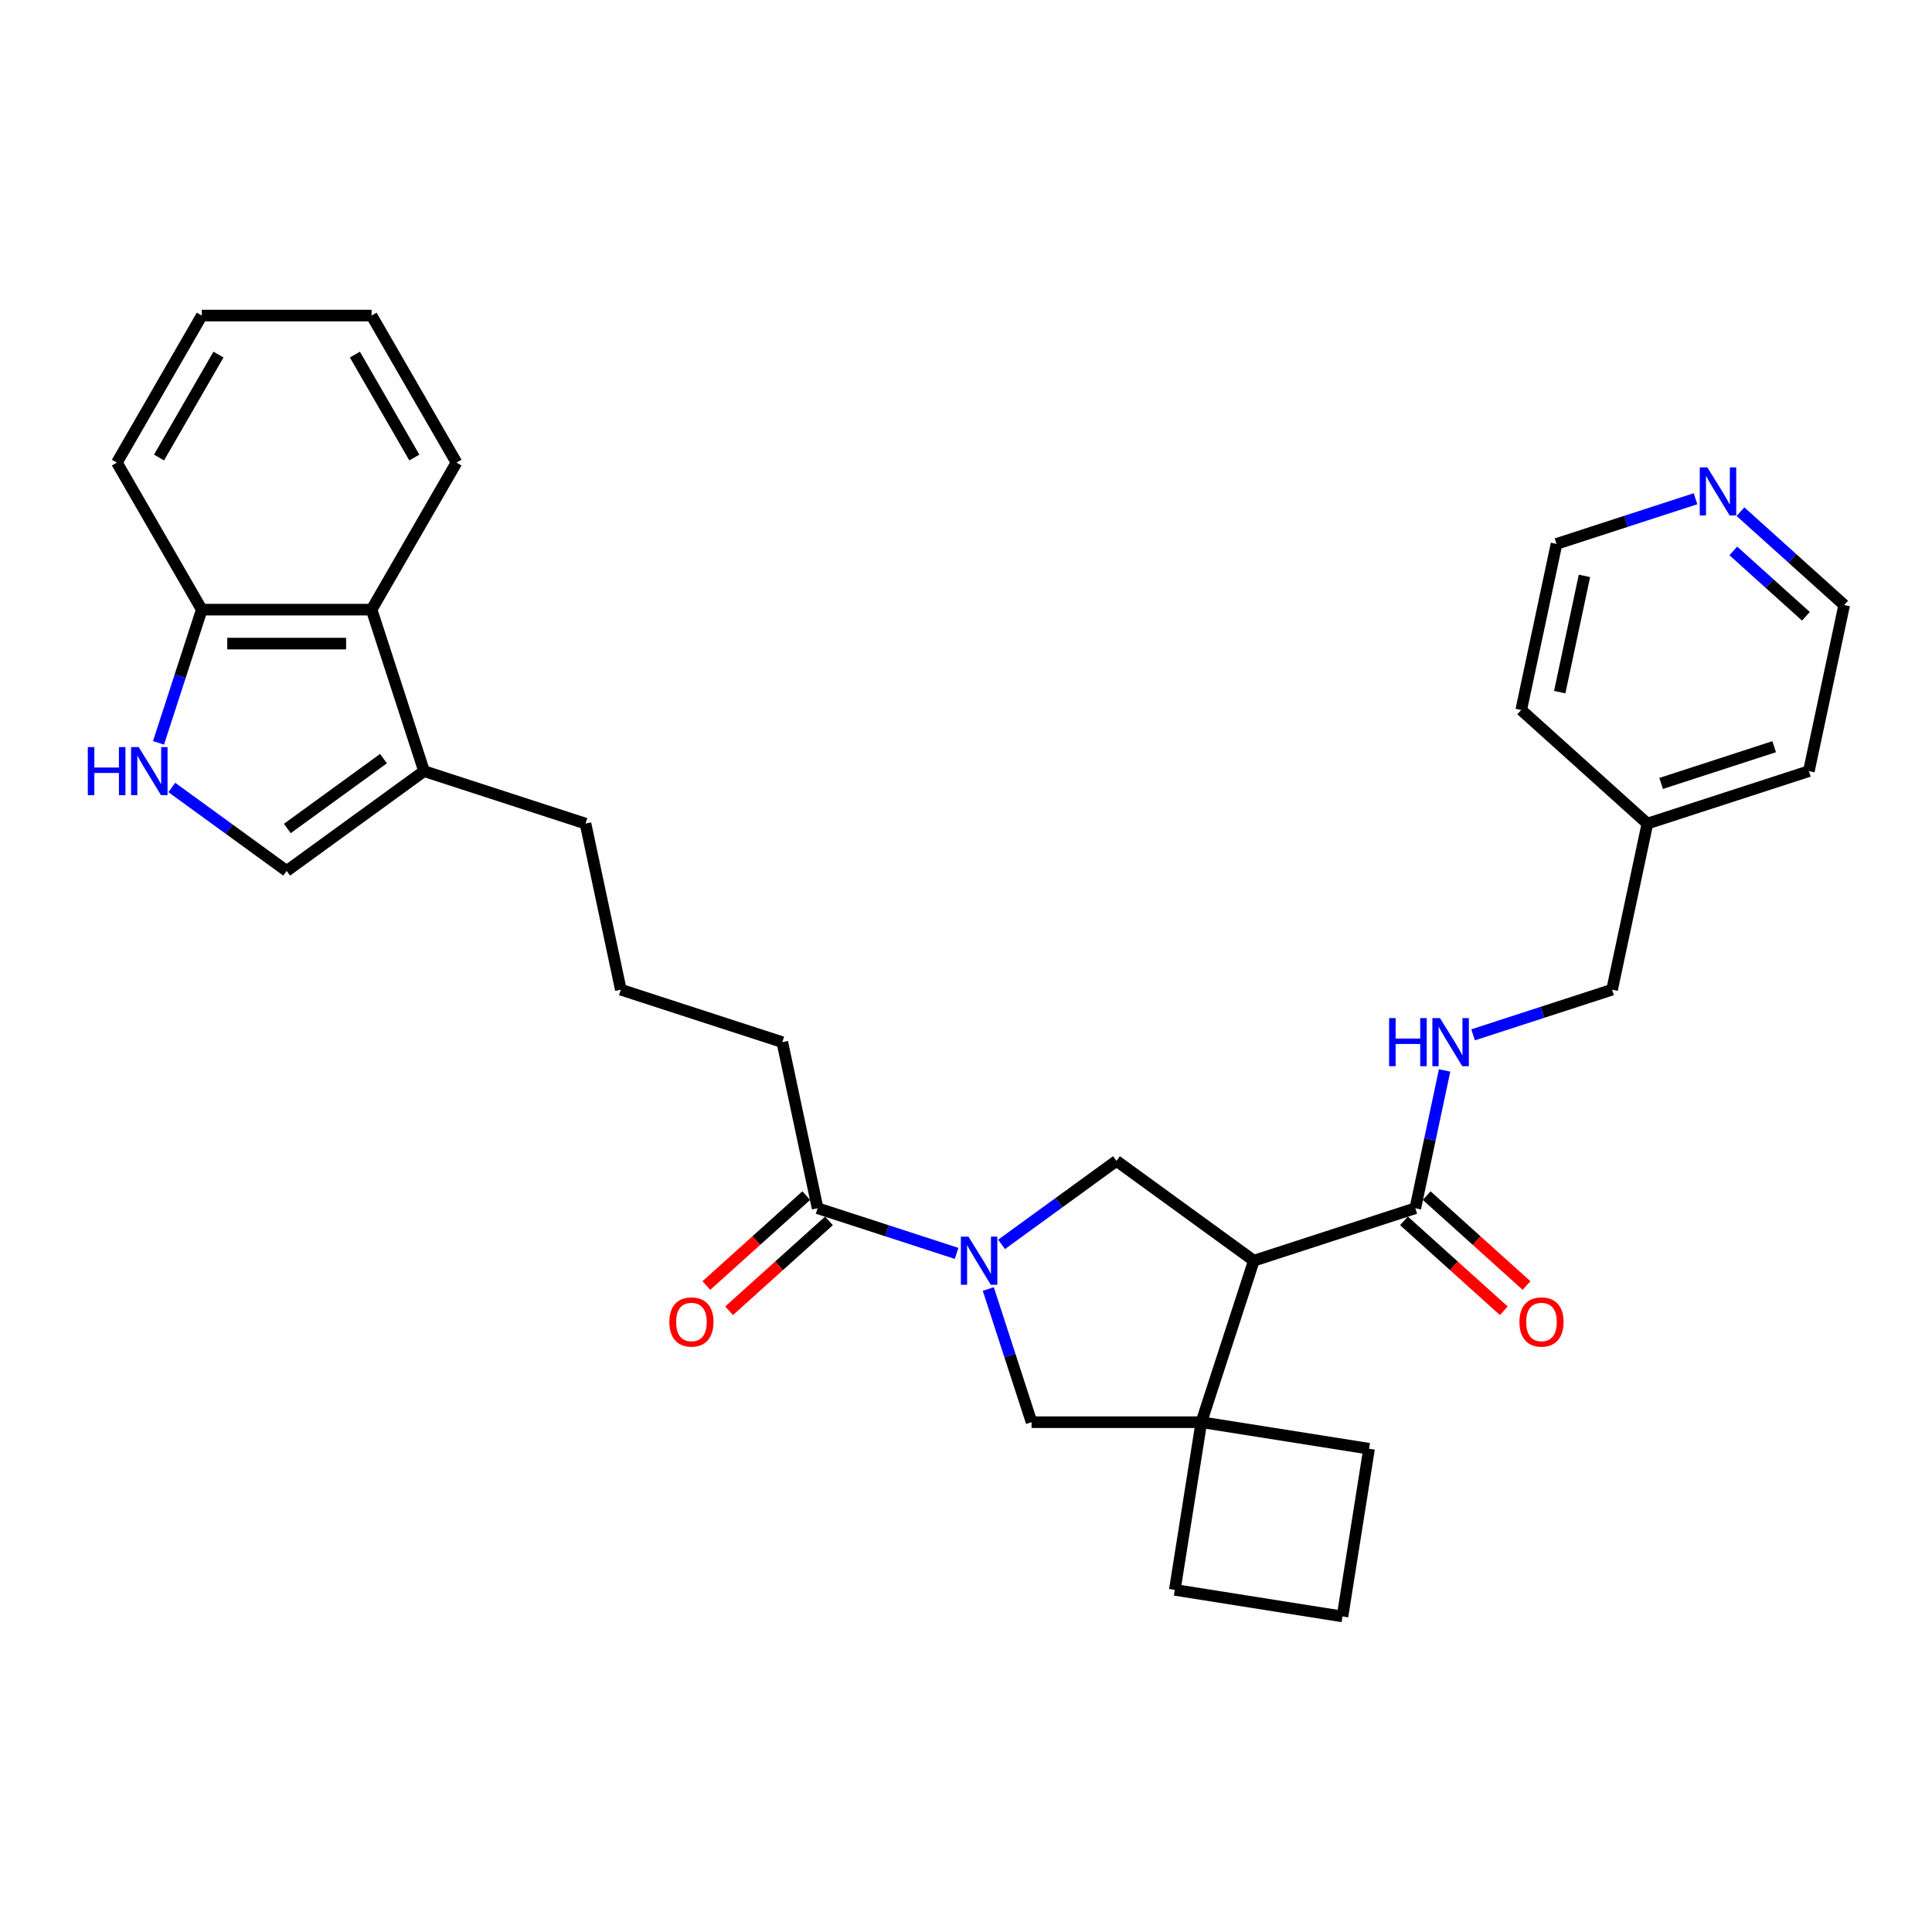 <?xml version='1.0' encoding='iso-8859-1'?>
<svg version='1.1' baseProfile='full'
              xmlns='http://www.w3.org/2000/svg'
                      xmlns:rdkit='http://www.rdkit.org/xml'
                      xmlns:xlink='http://www.w3.org/1999/xlink'
                  xml:space='preserve'
width='1000px' height='1000px' viewBox='0 0 1000 1000'>
<!-- END OF HEADER -->
<rect style='opacity:1.0;fill:#FFFFFF;stroke:none' width='1000' height='1000' x='0' y='0'> </rect>
<path class='bond-2' d='M 518.416,644.081 L 548.148,622.48' style='fill:none;fill-rule:evenodd;stroke:#0000FF;stroke-width:6px;stroke-linecap:butt;stroke-linejoin:miter;stroke-opacity:1' />
<path class='bond-2' d='M 548.148,622.48 L 577.88,600.878' style='fill:none;fill-rule:evenodd;stroke:#000000;stroke-width:6px;stroke-linecap:butt;stroke-linejoin:miter;stroke-opacity:1' />
<path class='bond-5' d='M 511.537,667.177 L 522.737,701.648' style='fill:none;fill-rule:evenodd;stroke:#0000FF;stroke-width:6px;stroke-linecap:butt;stroke-linejoin:miter;stroke-opacity:1' />
<path class='bond-5' d='M 522.737,701.648 L 533.938,736.118' style='fill:none;fill-rule:evenodd;stroke:#000000;stroke-width:6px;stroke-linecap:butt;stroke-linejoin:miter;stroke-opacity:1' />
<path class='bond-6' d='M 495.144,648.755 L 459.17,637.066' style='fill:none;fill-rule:evenodd;stroke:#0000FF;stroke-width:6px;stroke-linecap:butt;stroke-linejoin:miter;stroke-opacity:1' />
<path class='bond-6' d='M 459.17,637.066 L 423.197,625.378' style='fill:none;fill-rule:evenodd;stroke:#000000;stroke-width:6px;stroke-linecap:butt;stroke-linejoin:miter;stroke-opacity:1' />
<path class='bond-0' d='M 648.98,652.535 L 577.88,600.878' style='fill:none;fill-rule:evenodd;stroke:#000000;stroke-width:6px;stroke-linecap:butt;stroke-linejoin:miter;stroke-opacity:1' />
<path class='bond-3' d='M 648.98,652.535 L 732.563,625.378' style='fill:none;fill-rule:evenodd;stroke:#000000;stroke-width:6px;stroke-linecap:butt;stroke-linejoin:miter;stroke-opacity:1' />
<path class='bond-31' d='M 648.98,652.535 L 621.822,736.118' style='fill:none;fill-rule:evenodd;stroke:#000000;stroke-width:6px;stroke-linecap:butt;stroke-linejoin:miter;stroke-opacity:1' />
<path class='bond-1' d='M 621.822,736.118 L 533.938,736.118' style='fill:none;fill-rule:evenodd;stroke:#000000;stroke-width:6px;stroke-linecap:butt;stroke-linejoin:miter;stroke-opacity:1' />
<path class='bond-16' d='M 621.822,736.118 L 708.624,749.867' style='fill:none;fill-rule:evenodd;stroke:#000000;stroke-width:6px;stroke-linecap:butt;stroke-linejoin:miter;stroke-opacity:1' />
<path class='bond-17' d='M 621.822,736.118 L 608.074,822.921' style='fill:none;fill-rule:evenodd;stroke:#000000;stroke-width:6px;stroke-linecap:butt;stroke-linejoin:miter;stroke-opacity:1' />
<path class='bond-10' d='M 732.563,625.378 L 740.143,589.716' style='fill:none;fill-rule:evenodd;stroke:#000000;stroke-width:6px;stroke-linecap:butt;stroke-linejoin:miter;stroke-opacity:1' />
<path class='bond-10' d='M 740.143,589.716 L 747.723,554.055' style='fill:none;fill-rule:evenodd;stroke:#0000FF;stroke-width:6px;stroke-linecap:butt;stroke-linejoin:miter;stroke-opacity:1' />
<path class='bond-12' d='M 726.682,631.909 L 752.527,655.179' style='fill:none;fill-rule:evenodd;stroke:#000000;stroke-width:6px;stroke-linecap:butt;stroke-linejoin:miter;stroke-opacity:1' />
<path class='bond-12' d='M 752.527,655.179 L 778.371,678.45' style='fill:none;fill-rule:evenodd;stroke:#FF0000;stroke-width:6px;stroke-linecap:butt;stroke-linejoin:miter;stroke-opacity:1' />
<path class='bond-12' d='M 738.443,618.847 L 764.288,642.117' style='fill:none;fill-rule:evenodd;stroke:#000000;stroke-width:6px;stroke-linecap:butt;stroke-linejoin:miter;stroke-opacity:1' />
<path class='bond-12' d='M 764.288,642.117 L 790.132,665.387' style='fill:none;fill-rule:evenodd;stroke:#FF0000;stroke-width:6px;stroke-linecap:butt;stroke-linejoin:miter;stroke-opacity:1' />
<path class='bond-4' d='M 88.922,407.588 L 118.654,429.19' style='fill:none;fill-rule:evenodd;stroke:#0000FF;stroke-width:6px;stroke-linecap:butt;stroke-linejoin:miter;stroke-opacity:1' />
<path class='bond-4' d='M 118.654,429.19 L 148.386,450.791' style='fill:none;fill-rule:evenodd;stroke:#000000;stroke-width:6px;stroke-linecap:butt;stroke-linejoin:miter;stroke-opacity:1' />
<path class='bond-33' d='M 82.044,384.493 L 93.244,350.022' style='fill:none;fill-rule:evenodd;stroke:#0000FF;stroke-width:6px;stroke-linecap:butt;stroke-linejoin:miter;stroke-opacity:1' />
<path class='bond-33' d='M 93.244,350.022 L 104.444,315.551' style='fill:none;fill-rule:evenodd;stroke:#000000;stroke-width:6px;stroke-linecap:butt;stroke-linejoin:miter;stroke-opacity:1' />
<path class='bond-13' d='M 417.316,618.847 L 391.472,642.117' style='fill:none;fill-rule:evenodd;stroke:#000000;stroke-width:6px;stroke-linecap:butt;stroke-linejoin:miter;stroke-opacity:1' />
<path class='bond-13' d='M 391.472,642.117 L 365.627,665.387' style='fill:none;fill-rule:evenodd;stroke:#FF0000;stroke-width:6px;stroke-linecap:butt;stroke-linejoin:miter;stroke-opacity:1' />
<path class='bond-13' d='M 429.077,631.909 L 403.233,655.179' style='fill:none;fill-rule:evenodd;stroke:#000000;stroke-width:6px;stroke-linecap:butt;stroke-linejoin:miter;stroke-opacity:1' />
<path class='bond-13' d='M 403.233,655.179 L 377.389,678.45' style='fill:none;fill-rule:evenodd;stroke:#FF0000;stroke-width:6px;stroke-linecap:butt;stroke-linejoin:miter;stroke-opacity:1' />
<path class='bond-19' d='M 423.197,625.378 L 404.925,539.414' style='fill:none;fill-rule:evenodd;stroke:#000000;stroke-width:6px;stroke-linecap:butt;stroke-linejoin:miter;stroke-opacity:1' />
<path class='bond-7' d='M 148.386,450.791 L 219.486,399.134' style='fill:none;fill-rule:evenodd;stroke:#000000;stroke-width:6px;stroke-linecap:butt;stroke-linejoin:miter;stroke-opacity:1' />
<path class='bond-7' d='M 148.72,428.823 L 198.49,392.663' style='fill:none;fill-rule:evenodd;stroke:#000000;stroke-width:6px;stroke-linecap:butt;stroke-linejoin:miter;stroke-opacity:1' />
<path class='bond-8' d='M 219.486,399.134 L 303.069,426.292' style='fill:none;fill-rule:evenodd;stroke:#000000;stroke-width:6px;stroke-linecap:butt;stroke-linejoin:miter;stroke-opacity:1' />
<path class='bond-9' d='M 219.486,399.134 L 192.328,315.551' style='fill:none;fill-rule:evenodd;stroke:#000000;stroke-width:6px;stroke-linecap:butt;stroke-linejoin:miter;stroke-opacity:1' />
<path class='bond-11' d='M 192.328,315.551 L 104.444,315.551' style='fill:none;fill-rule:evenodd;stroke:#000000;stroke-width:6px;stroke-linecap:butt;stroke-linejoin:miter;stroke-opacity:1' />
<path class='bond-11' d='M 179.146,333.128 L 117.627,333.128' style='fill:none;fill-rule:evenodd;stroke:#000000;stroke-width:6px;stroke-linecap:butt;stroke-linejoin:miter;stroke-opacity:1' />
<path class='bond-22' d='M 192.328,315.551 L 236.271,239.441' style='fill:none;fill-rule:evenodd;stroke:#000000;stroke-width:6px;stroke-linecap:butt;stroke-linejoin:miter;stroke-opacity:1' />
<path class='bond-15' d='M 762.471,535.633 L 798.444,523.944' style='fill:none;fill-rule:evenodd;stroke:#0000FF;stroke-width:6px;stroke-linecap:butt;stroke-linejoin:miter;stroke-opacity:1' />
<path class='bond-15' d='M 798.444,523.944 L 834.418,512.256' style='fill:none;fill-rule:evenodd;stroke:#000000;stroke-width:6px;stroke-linecap:butt;stroke-linejoin:miter;stroke-opacity:1' />
<path class='bond-26' d='M 104.444,315.551 L 60.502,239.441' style='fill:none;fill-rule:evenodd;stroke:#000000;stroke-width:6px;stroke-linecap:butt;stroke-linejoin:miter;stroke-opacity:1' />
<path class='bond-14' d='M 900.871,264.841 L 927.708,289.006' style='fill:none;fill-rule:evenodd;stroke:#0000FF;stroke-width:6px;stroke-linecap:butt;stroke-linejoin:miter;stroke-opacity:1' />
<path class='bond-14' d='M 927.708,289.006 L 954.545,313.17' style='fill:none;fill-rule:evenodd;stroke:#000000;stroke-width:6px;stroke-linecap:butt;stroke-linejoin:miter;stroke-opacity:1' />
<path class='bond-14' d='M 897.161,285.153 L 915.947,302.068' style='fill:none;fill-rule:evenodd;stroke:#0000FF;stroke-width:6px;stroke-linecap:butt;stroke-linejoin:miter;stroke-opacity:1' />
<path class='bond-14' d='M 915.947,302.068 L 934.733,318.983' style='fill:none;fill-rule:evenodd;stroke:#000000;stroke-width:6px;stroke-linecap:butt;stroke-linejoin:miter;stroke-opacity:1' />
<path class='bond-34' d='M 877.599,258.145 L 841.625,269.833' style='fill:none;fill-rule:evenodd;stroke:#0000FF;stroke-width:6px;stroke-linecap:butt;stroke-linejoin:miter;stroke-opacity:1' />
<path class='bond-34' d='M 841.625,269.833 L 805.652,281.522' style='fill:none;fill-rule:evenodd;stroke:#000000;stroke-width:6px;stroke-linecap:butt;stroke-linejoin:miter;stroke-opacity:1' />
<path class='bond-18' d='M 834.418,512.256 L 852.69,426.292' style='fill:none;fill-rule:evenodd;stroke:#000000;stroke-width:6px;stroke-linecap:butt;stroke-linejoin:miter;stroke-opacity:1' />
<path class='bond-32' d='M 708.624,749.867 L 694.876,836.669' style='fill:none;fill-rule:evenodd;stroke:#000000;stroke-width:6px;stroke-linecap:butt;stroke-linejoin:miter;stroke-opacity:1' />
<path class='bond-23' d='M 608.074,822.921 L 694.876,836.669' style='fill:none;fill-rule:evenodd;stroke:#000000;stroke-width:6px;stroke-linecap:butt;stroke-linejoin:miter;stroke-opacity:1' />
<path class='bond-27' d='M 852.69,426.292 L 787.379,367.486' style='fill:none;fill-rule:evenodd;stroke:#000000;stroke-width:6px;stroke-linecap:butt;stroke-linejoin:miter;stroke-opacity:1' />
<path class='bond-28' d='M 852.69,426.292 L 936.273,399.134' style='fill:none;fill-rule:evenodd;stroke:#000000;stroke-width:6px;stroke-linecap:butt;stroke-linejoin:miter;stroke-opacity:1' />
<path class='bond-28' d='M 859.796,405.502 L 918.304,386.491' style='fill:none;fill-rule:evenodd;stroke:#000000;stroke-width:6px;stroke-linecap:butt;stroke-linejoin:miter;stroke-opacity:1' />
<path class='bond-21' d='M 404.925,539.414 L 321.341,512.256' style='fill:none;fill-rule:evenodd;stroke:#000000;stroke-width:6px;stroke-linecap:butt;stroke-linejoin:miter;stroke-opacity:1' />
<path class='bond-20' d='M 303.069,426.292 L 321.341,512.256' style='fill:none;fill-rule:evenodd;stroke:#000000;stroke-width:6px;stroke-linecap:butt;stroke-linejoin:miter;stroke-opacity:1' />
<path class='bond-29' d='M 236.271,239.441 L 192.328,163.331' style='fill:none;fill-rule:evenodd;stroke:#000000;stroke-width:6px;stroke-linecap:butt;stroke-linejoin:miter;stroke-opacity:1' />
<path class='bond-29' d='M 214.457,236.813 L 183.698,183.536' style='fill:none;fill-rule:evenodd;stroke:#000000;stroke-width:6px;stroke-linecap:butt;stroke-linejoin:miter;stroke-opacity:1' />
<path class='bond-24' d='M 954.545,313.17 L 936.273,399.134' style='fill:none;fill-rule:evenodd;stroke:#000000;stroke-width:6px;stroke-linecap:butt;stroke-linejoin:miter;stroke-opacity:1' />
<path class='bond-25' d='M 805.652,281.522 L 787.379,367.486' style='fill:none;fill-rule:evenodd;stroke:#000000;stroke-width:6px;stroke-linecap:butt;stroke-linejoin:miter;stroke-opacity:1' />
<path class='bond-25' d='M 820.104,298.071 L 807.313,358.246' style='fill:none;fill-rule:evenodd;stroke:#000000;stroke-width:6px;stroke-linecap:butt;stroke-linejoin:miter;stroke-opacity:1' />
<path class='bond-35' d='M 60.502,239.441 L 104.444,163.331' style='fill:none;fill-rule:evenodd;stroke:#000000;stroke-width:6px;stroke-linecap:butt;stroke-linejoin:miter;stroke-opacity:1' />
<path class='bond-35' d='M 82.315,236.813 L 113.075,183.536' style='fill:none;fill-rule:evenodd;stroke:#000000;stroke-width:6px;stroke-linecap:butt;stroke-linejoin:miter;stroke-opacity:1' />
<path class='bond-30' d='M 192.328,163.331 L 104.444,163.331' style='fill:none;fill-rule:evenodd;stroke:#000000;stroke-width:6px;stroke-linecap:butt;stroke-linejoin:miter;stroke-opacity:1' />
<path  class='atom-0' d='M 501.278 640.091
L 509.434 653.274
Q 510.242 654.574, 511.543 656.93
Q 512.844 659.285, 512.914 659.426
L 512.914 640.091
L 516.219 640.091
L 516.219 664.98
L 512.809 664.98
L 504.055 650.567
Q 503.036 648.879, 501.946 646.946
Q 500.892 645.013, 500.575 644.415
L 500.575 664.98
L 497.341 664.98
L 497.341 640.091
L 501.278 640.091
' fill='#0000FF'/>
<path  class='atom-5' d='M 45.455 386.69
L 48.829 386.69
L 48.829 397.271
L 61.555 397.271
L 61.555 386.69
L 64.93 386.69
L 64.93 411.579
L 61.555 411.579
L 61.555 400.083
L 48.829 400.083
L 48.829 411.579
L 45.455 411.579
L 45.455 386.69
' fill='#0000FF'/>
<path  class='atom-5' d='M 71.785 386.69
L 79.94 399.872
Q 80.749 401.173, 82.05 403.528
Q 83.35 405.884, 83.421 406.024
L 83.421 386.69
L 86.725 386.69
L 86.725 411.579
L 83.315 411.579
L 74.562 397.166
Q 73.542 395.478, 72.453 393.545
Q 71.398 391.611, 71.082 391.014
L 71.082 411.579
L 67.847 411.579
L 67.847 386.69
L 71.785 386.69
' fill='#0000FF'/>
<path  class='atom-11' d='M 719.003 526.969
L 722.378 526.969
L 722.378 537.551
L 735.104 537.551
L 735.104 526.969
L 738.478 526.969
L 738.478 551.858
L 735.104 551.858
L 735.104 540.363
L 722.378 540.363
L 722.378 551.858
L 719.003 551.858
L 719.003 526.969
' fill='#0000FF'/>
<path  class='atom-11' d='M 745.333 526.969
L 753.489 540.152
Q 754.298 541.453, 755.598 543.808
Q 756.899 546.163, 756.969 546.304
L 756.969 526.969
L 760.274 526.969
L 760.274 551.858
L 756.864 551.858
L 748.111 537.445
Q 747.091 535.758, 746.001 533.824
Q 744.947 531.891, 744.63 531.293
L 744.63 551.858
L 741.396 551.858
L 741.396 526.969
L 745.333 526.969
' fill='#0000FF'/>
<path  class='atom-13' d='M 786.449 684.254
Q 786.449 678.278, 789.402 674.938
Q 792.354 671.599, 797.874 671.599
Q 803.393 671.599, 806.346 674.938
Q 809.299 678.278, 809.299 684.254
Q 809.299 690.301, 806.311 693.746
Q 803.322 697.156, 797.874 697.156
Q 792.39 697.156, 789.402 693.746
Q 786.449 690.336, 786.449 684.254
M 797.874 694.343
Q 801.67 694.343, 803.709 691.812
Q 805.783 689.246, 805.783 684.254
Q 805.783 679.368, 803.709 676.907
Q 801.67 674.411, 797.874 674.411
Q 794.077 674.411, 792.003 676.872
Q 789.964 679.333, 789.964 684.254
Q 789.964 689.281, 792.003 691.812
Q 794.077 694.343, 797.874 694.343
' fill='#FF0000'/>
<path  class='atom-14' d='M 346.461 684.254
Q 346.461 678.278, 349.414 674.938
Q 352.367 671.599, 357.886 671.599
Q 363.405 671.599, 366.358 674.938
Q 369.311 678.278, 369.311 684.254
Q 369.311 690.301, 366.323 693.746
Q 363.335 697.156, 357.886 697.156
Q 352.402 697.156, 349.414 693.746
Q 346.461 690.336, 346.461 684.254
M 357.886 694.343
Q 361.682 694.343, 363.721 691.812
Q 365.795 689.246, 365.795 684.254
Q 365.795 679.368, 363.721 676.907
Q 361.682 674.411, 357.886 674.411
Q 354.089 674.411, 352.015 676.872
Q 349.976 679.333, 349.976 684.254
Q 349.976 689.281, 352.015 691.812
Q 354.089 694.343, 357.886 694.343
' fill='#FF0000'/>
<path  class='atom-15' d='M 883.733 241.92
L 891.889 255.102
Q 892.697 256.403, 893.998 258.758
Q 895.299 261.114, 895.369 261.254
L 895.369 241.92
L 898.673 241.92
L 898.673 266.809
L 895.263 266.809
L 886.51 252.396
Q 885.491 250.708, 884.401 248.775
Q 883.346 246.841, 883.03 246.244
L 883.03 266.809
L 879.796 266.809
L 879.796 241.92
L 883.733 241.92
' fill='#0000FF'/>
</svg>
